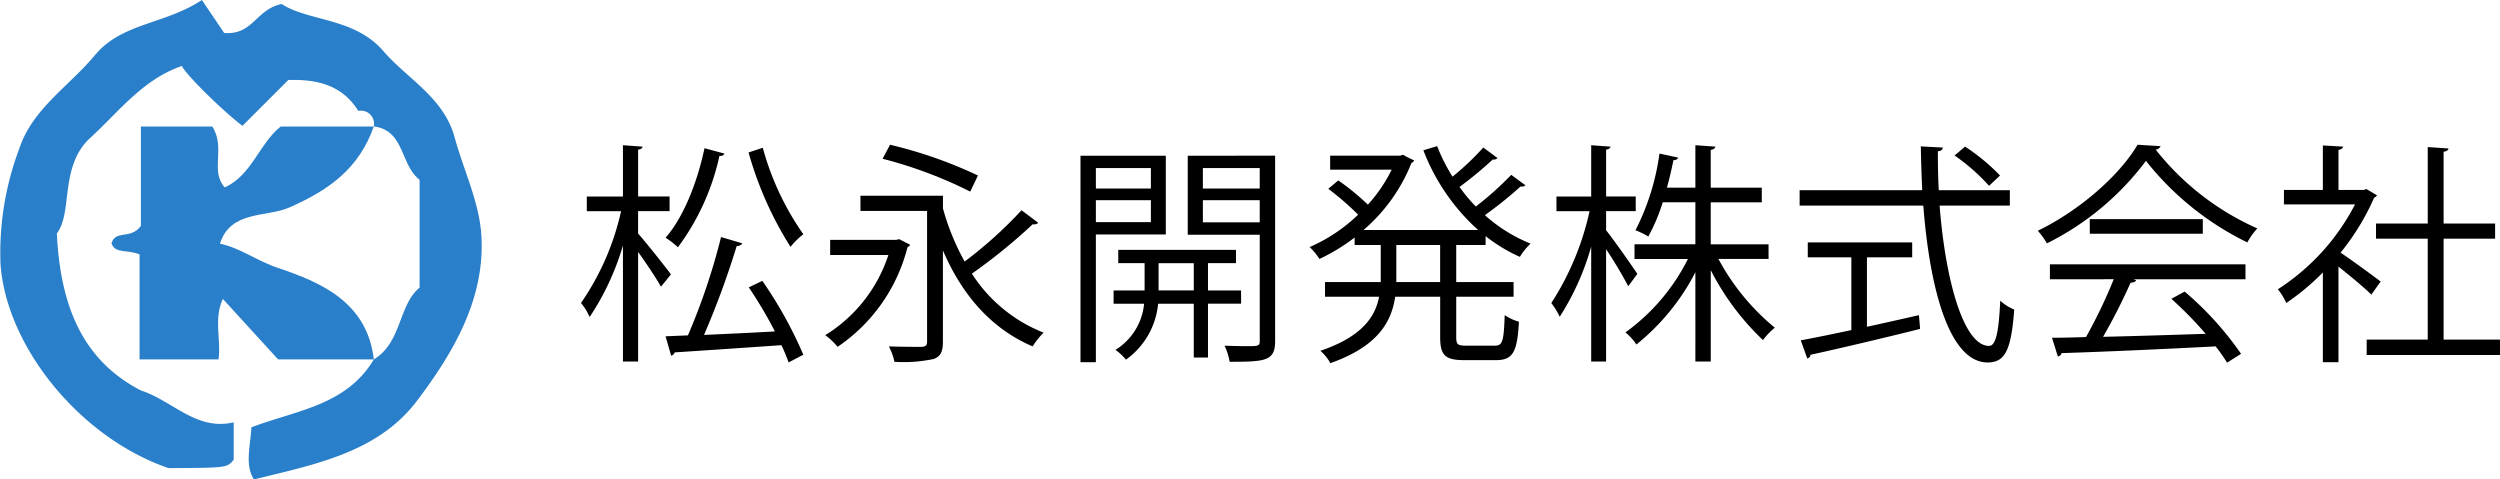 <svg xmlns="http://www.w3.org/2000/svg" xmlns:xlink="http://www.w3.org/1999/xlink" width="250" height="47.942" viewBox="0 0 250 47.942">
  <defs>
    <style>
      .cls-1 {
        fill: none;
      }

      .cls-2 {
        clip-path: url(#clip-path);
      }

      .cls-3 {
        fill: #297fca;
      }
    </style>
    <clipPath id="clip-path">
      <rect id="長方形_1" data-name="長方形 1" class="cls-1" width="250" height="47.942"/>
    </clipPath>
  </defs>
  <g id="グループ_1" data-name="グループ 1" class="cls-2">
    <path id="パス_1" data-name="パス 1" class="cls-3" d="M27.521,26.471c-2.091-.7-3.836-2.027-5.815-2.434,1.064-3.353,4.647-2.611,6.929-3.612,4.088-1.794,6.991-3.965,8.456-8.1H27.774c-2.17,1.739-2.856,4.836-5.588,6.091-1.51-1.685.126-3.917-1.241-6.091H13.8v9.94c-1.055,1.411-2.5.344-2.942,1.733.362,1.08,1.533.586,2.81,1.116v10.5h7.9c.264-1.973-.508-4.036.426-6.049l5.53,6.049h9.571c-.665-5.663-5.165-7.674-9.57-9.142" transform="translate(0.289 0.328)"/>
    <path id="パス_2" data-name="パス 2" class="cls-3" d="M48.125,23.414c-.223-3.273-1.784-6.446-2.664-9.686-1.078-3.972-4.7-5.816-7.144-8.639C35.424,1.745,30.815,2.145,28.167.4c-2.6.539-2.844,3.118-5.747,2.9L20.189,0c-3.719,2.463-8,2.265-10.7,5.522C6.935,8.594,3.267,10.868,1.952,14.8a29.55,29.55,0,0,0-1.9,11.63c.6,8.247,7.929,17.342,16.808,20.383,5.843-.031,5.843-.031,6.51-.839V42.234c-3.744.877-6.1-2.164-9.285-3.189-5.988-3.108-8.054-8.681-8.4-15.7,1.624-2.119.24-6.71,3.343-9.558C11.9,11.164,14.271,7.944,18.183,6.6c.576,1.072,4.394,4.752,6.064,5.98L28.831,8c3.121-.1,5.463.638,7,3.092a1.315,1.315,0,0,1,1.553,1.552c3.1.393,2.623,3.829,4.575,5.332V28.76c-2.146,1.775-1.758,5.477-4.575,7.18-2.754,4.632-7.824,5.1-12.242,6.79-.111,1.881-.67,3.823.253,5.211,6.215-1.522,12.435-2.717,16.342-7.908,3.67-4.876,6.825-10.254,6.392-16.62" transform="translate(0 0)"/>
    <path id="パス_3" data-name="パス 3" d="M62.305,22.979c.745.816,2.8,3.427,3.286,4.08l-1,1.235c-.419-.769-1.445-2.308-2.283-3.473V35.775H60.789V24.169a25.98,25.98,0,0,1-3.332,7.155,5.771,5.771,0,0,0-.864-1.4,26.052,26.052,0,0,0,4.01-9.184H57.175V19.273h3.614V14.145l1.957.141c-.022.162-.139.256-.44.3v4.684h3.146v1.469H62.305Zm8.623-8c-.046.164-.21.257-.49.234a23.8,23.8,0,0,1-4.151,9.137,8.335,8.335,0,0,0-1.235-.956c1.748-1.981,3.149-5.431,3.894-8.951Zm1.794,8.975c-.07.163-.28.257-.559.28a86.573,86.573,0,0,1-3.265,8.88c2.146-.092,4.616-.209,7.087-.349a42.541,42.541,0,0,0-2.611-4.405l1.353-.653a41.7,41.7,0,0,1,4.1,7.388l-1.469.769c-.187-.512-.42-1.1-.723-1.725-3.985.28-8.134.559-10.675.723a.455.455,0,0,1-.351.326l-.559-1.935,2.238-.093A63.979,63.979,0,0,0,70.6,23.329ZM74.774,14.4A27.634,27.634,0,0,0,78.83,23.05a7.252,7.252,0,0,0-1.283,1.258,35.483,35.483,0,0,1-4.195-9.44Z" transform="translate(1.505 0.377)"/>
    <path id="パス_4" data-name="パス 4" d="M87.777,23.54l1.094.559a.428.428,0,0,1-.257.233,17.056,17.056,0,0,1-6.991,9.976,6.551,6.551,0,0,0-1.237-1.165A14.825,14.825,0,0,0,86.7,25.125H80.878V23.61H87.5Zm4.38-3.077a23.962,23.962,0,0,0,2.168,5.315,42,42,0,0,0,5.688-5.128l1.677,1.259a.644.644,0,0,1-.559.14A55.607,55.607,0,0,1,95.05,26.99a15.054,15.054,0,0,0,7.178,5.9,7.125,7.125,0,0,0-1.1,1.376c-4.15-1.772-7.063-5.151-8.975-9.6V33.8c0,1-.232,1.468-.932,1.725a14.239,14.239,0,0,1-3.915.279,5.918,5.918,0,0,0-.559-1.538c1.492.046,2.867.046,3.264.046.42-.024.559-.14.559-.536V20.719H83.907V19.2h8.251ZM86.867,14.1a44.26,44.26,0,0,1,8.789,3.077l-.77,1.608A43.776,43.776,0,0,0,86.121,15.5Z" transform="translate(2.138 0.375)"/>
    <path id="パス_5" data-name="パス 5" d="M113.782,23.045h-6.994V35.819H105.25V15.167h8.532ZM112.289,16.4h-5.5v2.051h5.5Zm-5.5,5.407h5.5V19.618h-5.5Zm14.521,8.158H118v5.385h-1.422V29.968h-3.566a7.748,7.748,0,0,1-3.216,5.594,5.319,5.319,0,0,0-1.049-.978,6.1,6.1,0,0,0,2.865-4.616h-3.051V28.64h3.1V25.912h-2.634V24.584H120.8v1.328H118V28.64h3.309Zm-8.252-1.328h3.521V25.913h-3.521Zm11.656-13.473V33.674c0,2-.886,2.1-4.546,2.1a6.15,6.15,0,0,0-.513-1.609c.793.024,1.562.047,2.146.047,1.235,0,1.374,0,1.374-.536V23.069h-7.2v-7.9Zm-1.54,1.236h-5.686v2.051h5.686Zm-5.686,5.431h5.686V19.619h-5.686Z" transform="translate(2.799 0.404)"/>
    <path id="パス_6" data-name="パス 6" d="M146.356,15.425a.479.479,0,0,1-.467.14,38.079,38.079,0,0,1-3.332,2.751,16.467,16.467,0,0,0,1.632,1.958,31.887,31.887,0,0,0,3.543-3.17l1.422,1.048a.56.56,0,0,1-.49.117,40.512,40.512,0,0,1-3.566,2.867,15.305,15.305,0,0,0,4.569,2.844,6.45,6.45,0,0,0-1.073,1.328,16.174,16.174,0,0,1-3.427-2.074v.885H142.23v3.706h5.735v1.469H142.23v4.032c0,.745.14.861.98.861H146.1c.77,0,.886-.466.978-3.053a4.653,4.653,0,0,0,1.422.653c-.162,3.007-.581,3.847-2.284,3.847h-3.192c-1.913,0-2.4-.49-2.4-2.308V29.294h-4.5c-.373,2.587-1.8,4.987-6.48,6.643a4.6,4.6,0,0,0-1-1.236c4.127-1.4,5.478-3.356,5.873-5.407h-5.408V27.825h5.572V24.119h-2.611v-.746a19.168,19.168,0,0,1-3.521,2.145,5.849,5.849,0,0,0-.978-1.189,16.491,16.491,0,0,0,4.849-3.239,28.183,28.183,0,0,0-2.983-2.588l1-.839a24.524,24.524,0,0,1,2.96,2.424,15.151,15.151,0,0,0,2.379-3.5h-6.154v-1.4h7.016l.281-.093a7.986,7.986,0,0,0,1.094.559.4.4,0,0,1-.257.257,17.169,17.169,0,0,1-4.8,6.713h11.467a20.616,20.616,0,0,1-5.478-7.972l1.376-.42a17.8,17.8,0,0,0,1.538,3.054,26.663,26.663,0,0,0,3.078-2.913Zm-5.735,8.694H136.24v3.706h4.382Z" transform="translate(3.393 0.379)"/>
    <path id="パス_7" data-name="パス 7" d="M156.591,22.653c.724.885,2.68,3.682,3.124,4.358l-.909,1.236a42.573,42.573,0,0,0-2.215-3.706V35.775H155.1V24.285a26.038,26.038,0,0,1-3.147,7.016,7.415,7.415,0,0,0-.84-1.375,27.824,27.824,0,0,0,3.824-9.184h-3.311V19.273H155.1V14.145l1.934.141c-.024.139-.14.256-.442.3v4.684h2.962v1.469h-2.962Zm16.247,2.866h-5.013a22.825,22.825,0,0,0,5.642,6.876,6.689,6.689,0,0,0-1.189,1.235,25.662,25.662,0,0,1-5.221-6.992v9.137h-1.538V26.848a22.4,22.4,0,0,1-5.9,7.226,5.408,5.408,0,0,0-1.094-1.212,20.145,20.145,0,0,0,6.248-7.342h-5.34V24.052h6.086v-4.2h-3.265a18.417,18.417,0,0,1-1.445,3.426,7.177,7.177,0,0,0-1.281-.628,23.914,23.914,0,0,0,2.4-7.67l1.864.4c-.045.162-.208.256-.465.256-.164.794-.373,1.748-.653,2.751h2.845V14.145l2,.141c-.022.162-.162.279-.465.325v3.777h5.105v1.468h-5.105v4.2h5.781Z" transform="translate(4.019 0.377)"/>
    <path id="パス_8" data-name="パス 8" d="M196.32,20.178H189.3c.582,7.553,2.425,14.033,4.941,14.033.676,0,.978-1.352,1.119-4.522a4.706,4.706,0,0,0,1.4.886c-.3,4.1-.932,5.29-2.659,5.29-3.8,0-5.781-7.249-6.432-15.686H175.3V18.641h12.261c-.07-1.445-.116-2.915-.14-4.383l2.191.117c0,.209-.14.325-.489.373,0,1.306.022,2.611.092,3.893h7.109Zm-14.288,5.175V32.3c1.7-.374,3.473-.769,5.2-1.165l.116,1.375c-3.986,1-8.274,2-10.956,2.587a.45.45,0,0,1-.324.374l-.654-1.818c1.376-.257,3.124-.607,5.059-1.026V25.353h-4.359V23.862h10.443v1.492Zm9.813-11.072a20.042,20.042,0,0,1,3.495,2.89L194.245,18.2a19.921,19.921,0,0,0-3.448-3.031Z" transform="translate(4.662 0.38)"/>
    <path id="パス_9" data-name="パス 9" d="M210.783,14.24a.618.618,0,0,1-.49.35,26.691,26.691,0,0,0,10.162,7.878,6.547,6.547,0,0,0-1,1.4,29.22,29.22,0,0,1-10.14-8.157,27.755,27.755,0,0,1-9.907,8.251A7.21,7.21,0,0,0,198.5,22.7c4.1-1.981,8.135-5.478,9.975-8.6Zm-11.072,13.31V26.058h19.557v1.492H208.057l.278.093c-.068.163-.255.233-.559.257a58.93,58.93,0,0,1-2.749,5.407c3.1-.07,6.713-.186,10.257-.3a37.436,37.436,0,0,0-3.427-3.5l1.327-.723a32.125,32.125,0,0,1,5.642,6.223l-1.4.886a16.483,16.483,0,0,0-1.142-1.631c-5.664.3-11.68.559-15.409.675a.393.393,0,0,1-.373.326l-.581-1.864c.978,0,2.121-.024,3.4-.07a50.358,50.358,0,0,0,2.773-5.781Zm3.985-6.014H215V23H203.7Z" transform="translate(5.28 0.375)"/>
    <path id="パス_10" data-name="パス 10" d="M231.792,19.155c-.025.093-.162.187-.279.233a24.058,24.058,0,0,1-3.356,5.5c1.119.745,3.4,2.424,4.008,2.89l-.932,1.306c-.652-.653-2.144-1.889-3.286-2.8v9.557h-1.562V26.871a23.95,23.95,0,0,1-3.659,3.053,6.134,6.134,0,0,0-.841-1.375,22.148,22.148,0,0,0,7.716-8.485h-7.108V18.619h3.892V14.167l2.028.117c-.023.163-.162.28-.465.326v4.009h2.516l.28-.093Zm6.667,14.429h5.64v1.538H230.767V33.584h6.105V23.491H231.7V21.975h5.173V14.33l2.076.141c-.025.163-.163.279-.49.325v7.179h5.151v1.515h-5.151Z" transform="translate(5.901 0.377)"/>
  </g>
</svg>
